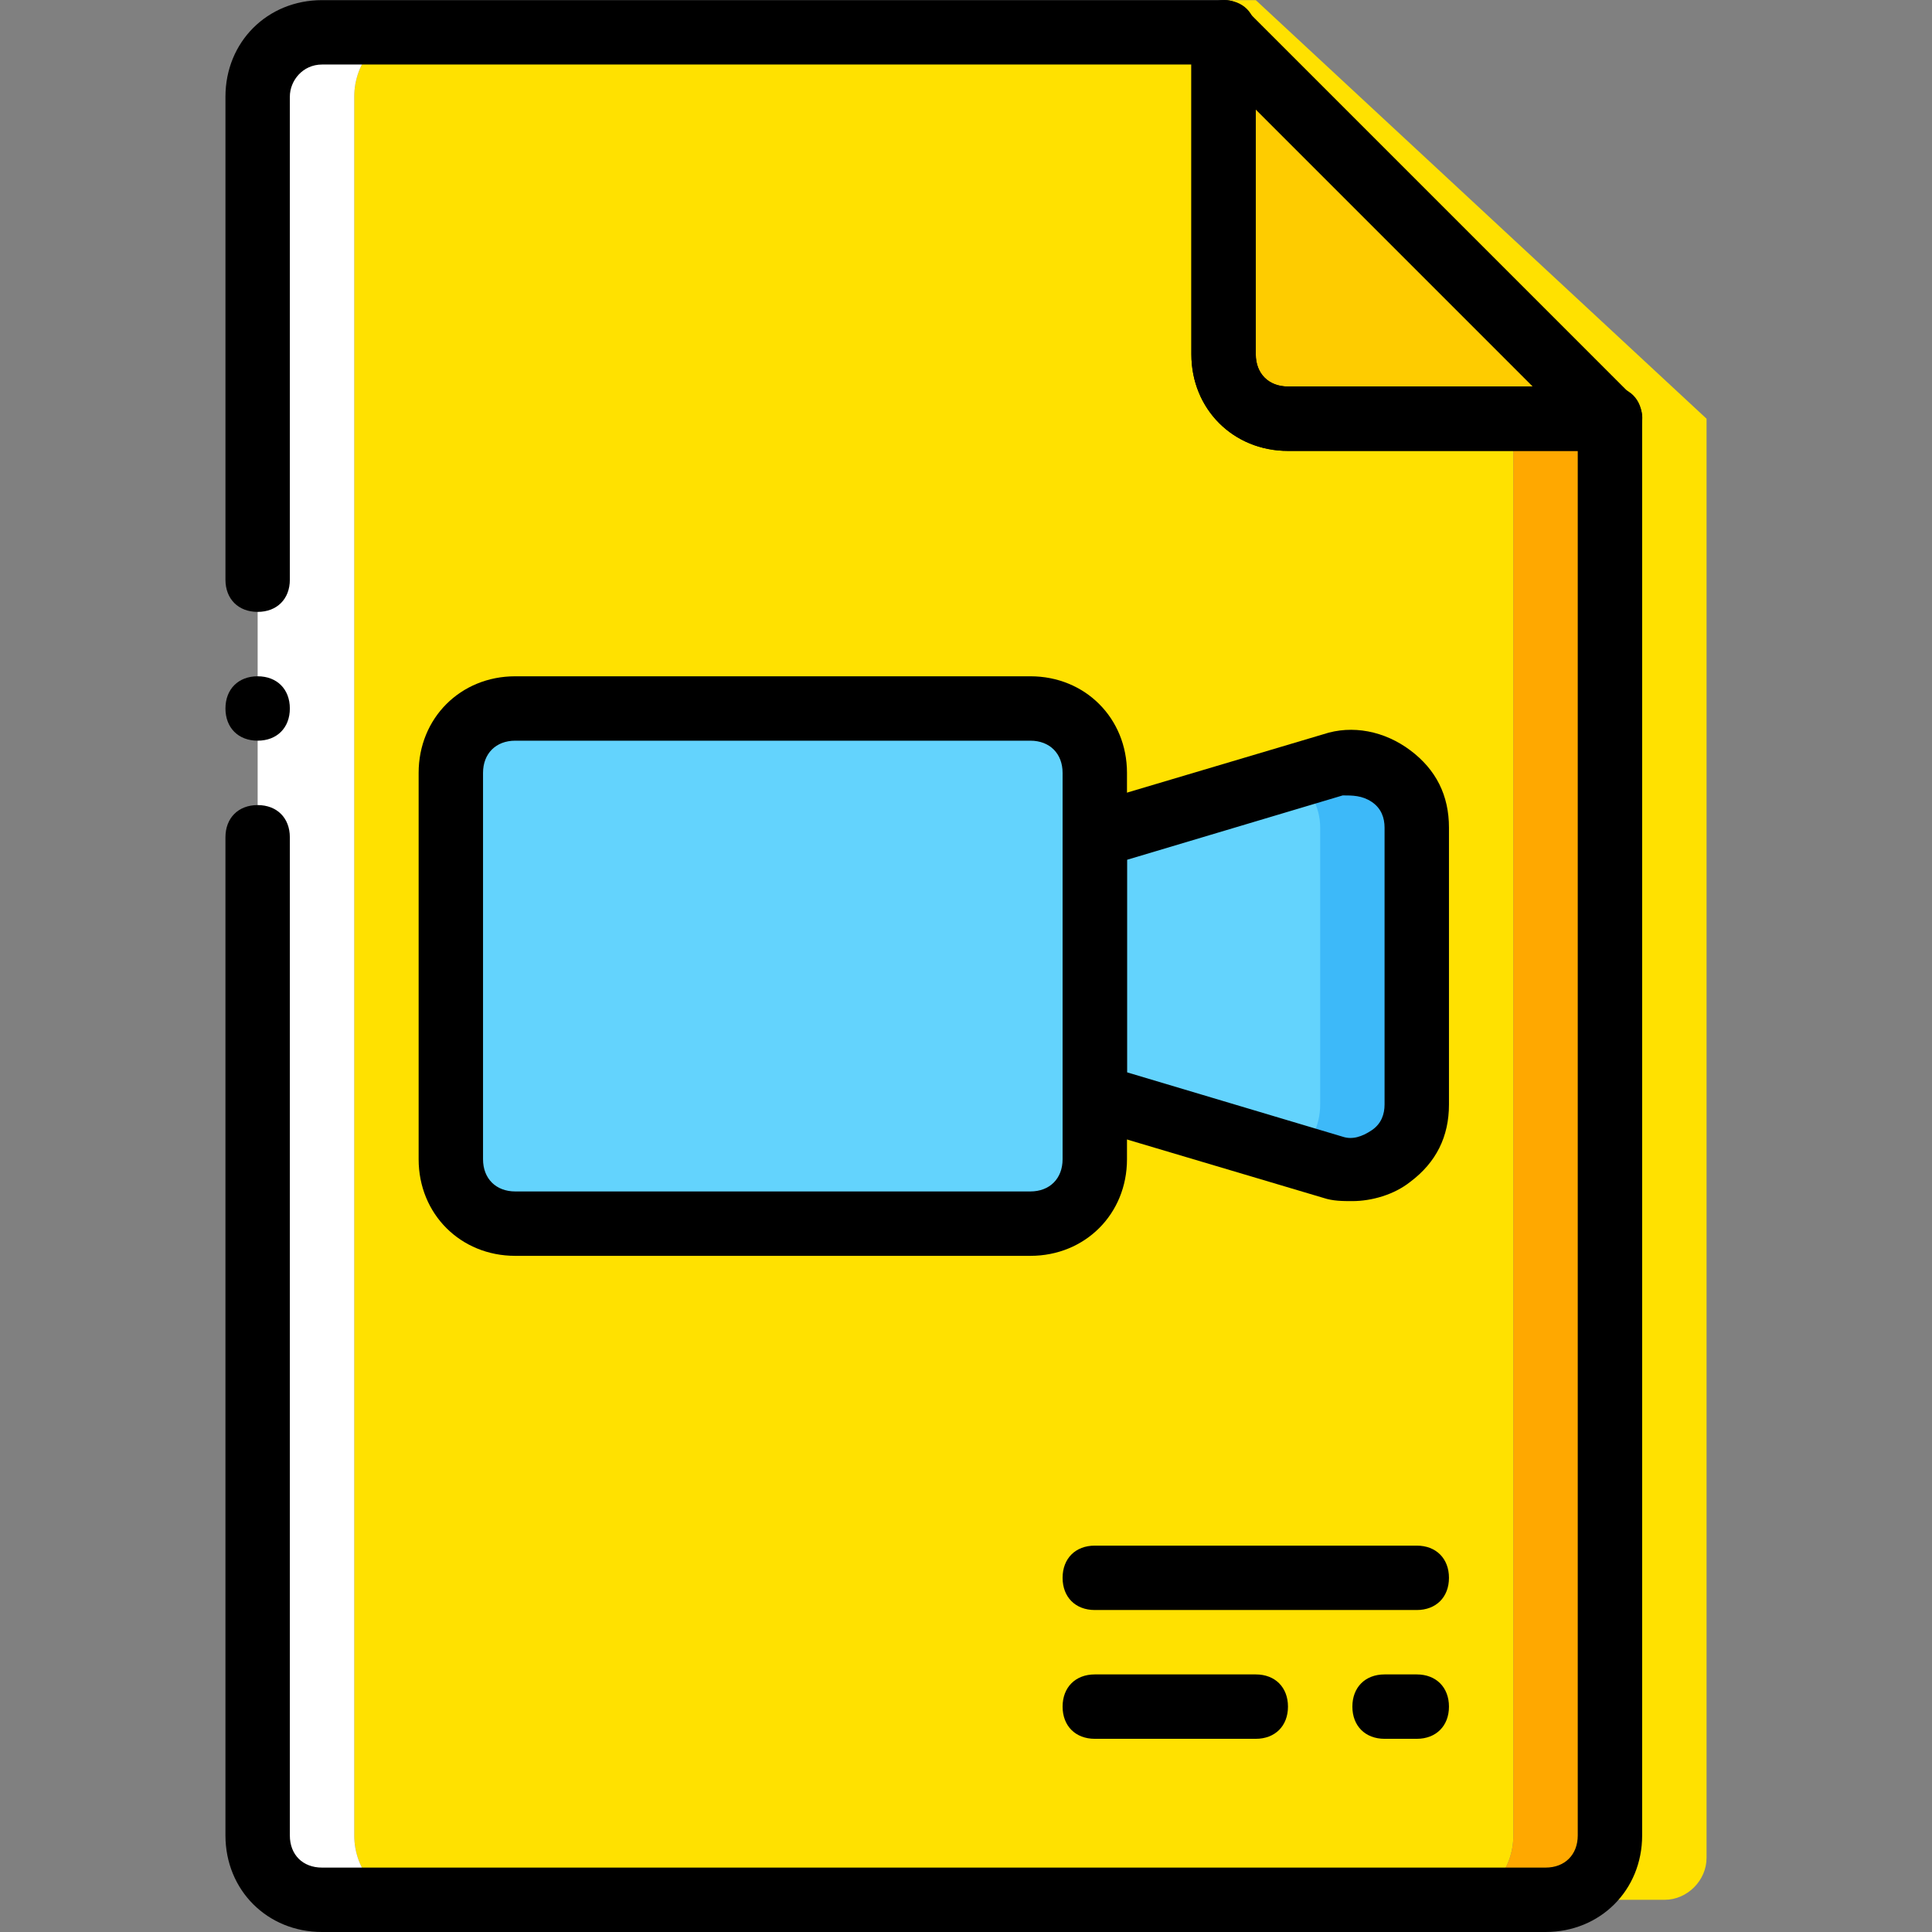 <?xml version="1.0" encoding="iso-8859-1"?>
<!-- Uploaded to: SVG Repo, www.svgrepo.com, Generator: SVG Repo Mixer Tools -->
<svg height="800px" width="800px" version="1.1" id="Layer_1" xmlns="http://www.w3.org/2000/svg" xmlns:xlink="http://www.w3.org/1999/xlink" 
	 viewBox="0 0 503.641 503.641" xml:space="preserve">
<rect x="0" y="0" width="503.641" height="503.641" fill="#808080" stroke="none"/>
<path style="fill:#FFE100;" d="M327.361,0.034h-8.393l8.393,92.328c0,9.233,7.554,16.787,16.787,16.787h75.541V478.46
	c0,9.233-6.715,16.787-14.269,16.787h28.538c5.875,0,10.911-5.036,10.911-10.911V109.149L327.361,0.034z"/>
<path style="fill:#FECC00;" d="M419.689,109.149h-83.934c-9.233,0-16.787-7.554-16.787-16.787V8.427L419.689,109.149z"/>
<path style="fill:#FFE100;" d="M394.509,109.149h-61.272c-7.554,0-14.269-7.554-14.269-16.787V8.427H106.614
	c-7.554,0-14.269,7.554-14.269,16.787V478.46c0,9.233,6.715,16.787,14.269,16.787H380.24c7.554,0,14.269-7.554,14.269-16.787
	V109.149z"/>
<path style="fill:#FFA800;" d="M394.509,109.149V478.46c0,9.233-6.715,16.787-14.269,16.787h22.662
	c9.233,0,16.787-7.554,16.787-16.787V109.149H394.509z"/>
<path style="fill:#FFFFFF;" d="M92.345,478.46V25.214c0-9.233,6.715-16.787,14.269-16.787H83.951
	c-9.233,0-16.787,7.554-16.787,16.787V478.46c0,9.233,7.554,16.787,16.787,16.787h22.662
	C99.06,495.247,92.345,487.693,92.345,478.46"/>
<path d="M402.902,503.641H83.951c-14.269,0-25.18-10.911-25.18-25.18V218.264c0-5.036,3.357-8.393,8.393-8.393
	s8.393,3.357,8.393,8.393V478.46c0,5.036,3.357,8.393,8.393,8.393h318.951c5.036,0,8.393-3.357,8.393-8.393V117.542h-75.541
	c-14.269,0-25.18-10.911-25.18-25.18V16.821H83.951c-5.036,0-8.393,4.197-8.393,8.393v125.902c0,5.036-3.357,8.393-8.393,8.393
	s-8.393-3.357-8.393-8.393V25.214c0-14.269,10.911-25.18,25.18-25.18h235.016c5.036,0,8.393,3.357,8.393,8.393v83.934
	c0,5.036,3.357,8.393,8.393,8.393h83.934c5.036,0,8.393,3.357,8.393,8.393V478.46C428.083,492.729,417.171,503.641,402.902,503.641z
	"/>
<path d="M75.558,184.69c0-5.036-3.357-8.393-8.393-8.393s-8.393,3.357-8.393,8.393c0,5.036,3.357,8.393,8.393,8.393
	S75.558,189.726,75.558,184.69"/>
<path style="fill:#3DB9F9;" d="M347.506,303.877l-62.111-18.466v-67.148l62.111-18.466c10.911-3.357,21.823,5.036,21.823,15.948
	v72.184C369.328,299.68,358.417,307.234,347.506,303.877"/>
<g>
	<path style="fill:#63D3FD;" d="M322.325,303.877l-36.931-18.466v-67.148l36.931-18.466c10.911-3.357,21.823,5.036,21.823,15.948
		v72.184C344.148,299.68,333.237,307.234,322.325,303.877"/>
	<path style="fill:#63D3FD;" d="M268.607,318.985H134.312c-9.233,0-16.787-7.554-16.787-16.787V201.477
		c0-9.233,7.554-16.787,16.787-16.787h134.295c9.233,0,16.787,7.554,16.787,16.787v100.721
		C285.394,311.431,277.84,318.985,268.607,318.985"/>
</g>
<path d="M419.689,117.542h-83.934c-14.269,0-25.18-10.911-25.18-25.18V8.427c0-3.357,1.679-6.715,5.036-7.554
	c3.357-1.679,6.715-0.839,9.233,1.679l100.721,100.721c2.518,2.518,3.357,5.875,1.679,9.233
	C426.404,115.864,423.047,117.542,419.689,117.542z M327.361,28.572v63.79c0,5.036,3.357,8.393,8.393,8.393h63.79L327.361,28.572z"
	/>
<path d="M268.607,327.378H134.312c-14.269,0-25.18-10.911-25.18-25.18V201.477c0-14.269,10.911-25.18,25.18-25.18h134.295
	c14.269,0,25.18,10.911,25.18,25.18v100.721C293.787,316.467,282.876,327.378,268.607,327.378z M134.312,193.083
	c-5.036,0-8.393,3.357-8.393,8.393v100.721c0,5.036,3.357,8.393,8.393,8.393h134.295c5.036,0,8.393-3.357,8.393-8.393V201.477
	c0-5.036-3.357-8.393-8.393-8.393H134.312z"/>
<path d="M352.542,313.109c-2.518,0-5.036,0-7.554-0.839l-62.111-18.466c-3.357-0.839-5.875-4.197-5.875-8.393v-67.148
	c0-3.357,2.518-6.715,5.875-8.393l62.111-18.466c7.554-2.518,15.948-0.839,22.662,4.197c6.715,5.036,10.072,11.751,10.072,20.144
	v72.184c0,8.393-3.357,15.108-10.072,20.144C363.453,311.431,357.578,313.109,352.542,313.109z M293.787,279.536l56.236,16.787l0,0
	c2.518,0.839,5.036,0,7.554-1.679c2.518-1.679,3.357-4.197,3.357-6.715v-72.184c0-2.518-0.839-5.036-3.357-6.715
	c-2.518-1.679-5.036-1.679-7.554-1.679l-56.236,16.787V279.536z"/>
<path d="M369.328,419.706h-83.934c-5.036,0-8.393-3.357-8.393-8.393c0-5.036,3.357-8.393,8.393-8.393h83.934
	c5.036,0,8.393,3.357,8.393,8.393C377.722,416.349,374.365,419.706,369.328,419.706z"/>
<path d="M327.361,453.28h-41.967c-5.036,0-8.393-3.357-8.393-8.393s3.357-8.393,8.393-8.393h41.967c5.036,0,8.393,3.357,8.393,8.393
	S332.397,453.28,327.361,453.28z"/>
<path d="M369.328,453.28h-8.393c-5.036,0-8.393-3.357-8.393-8.393s3.357-8.393,8.393-8.393h8.393c5.036,0,8.393,3.357,8.393,8.393
	S374.365,453.28,369.328,453.28z"/>
</svg>